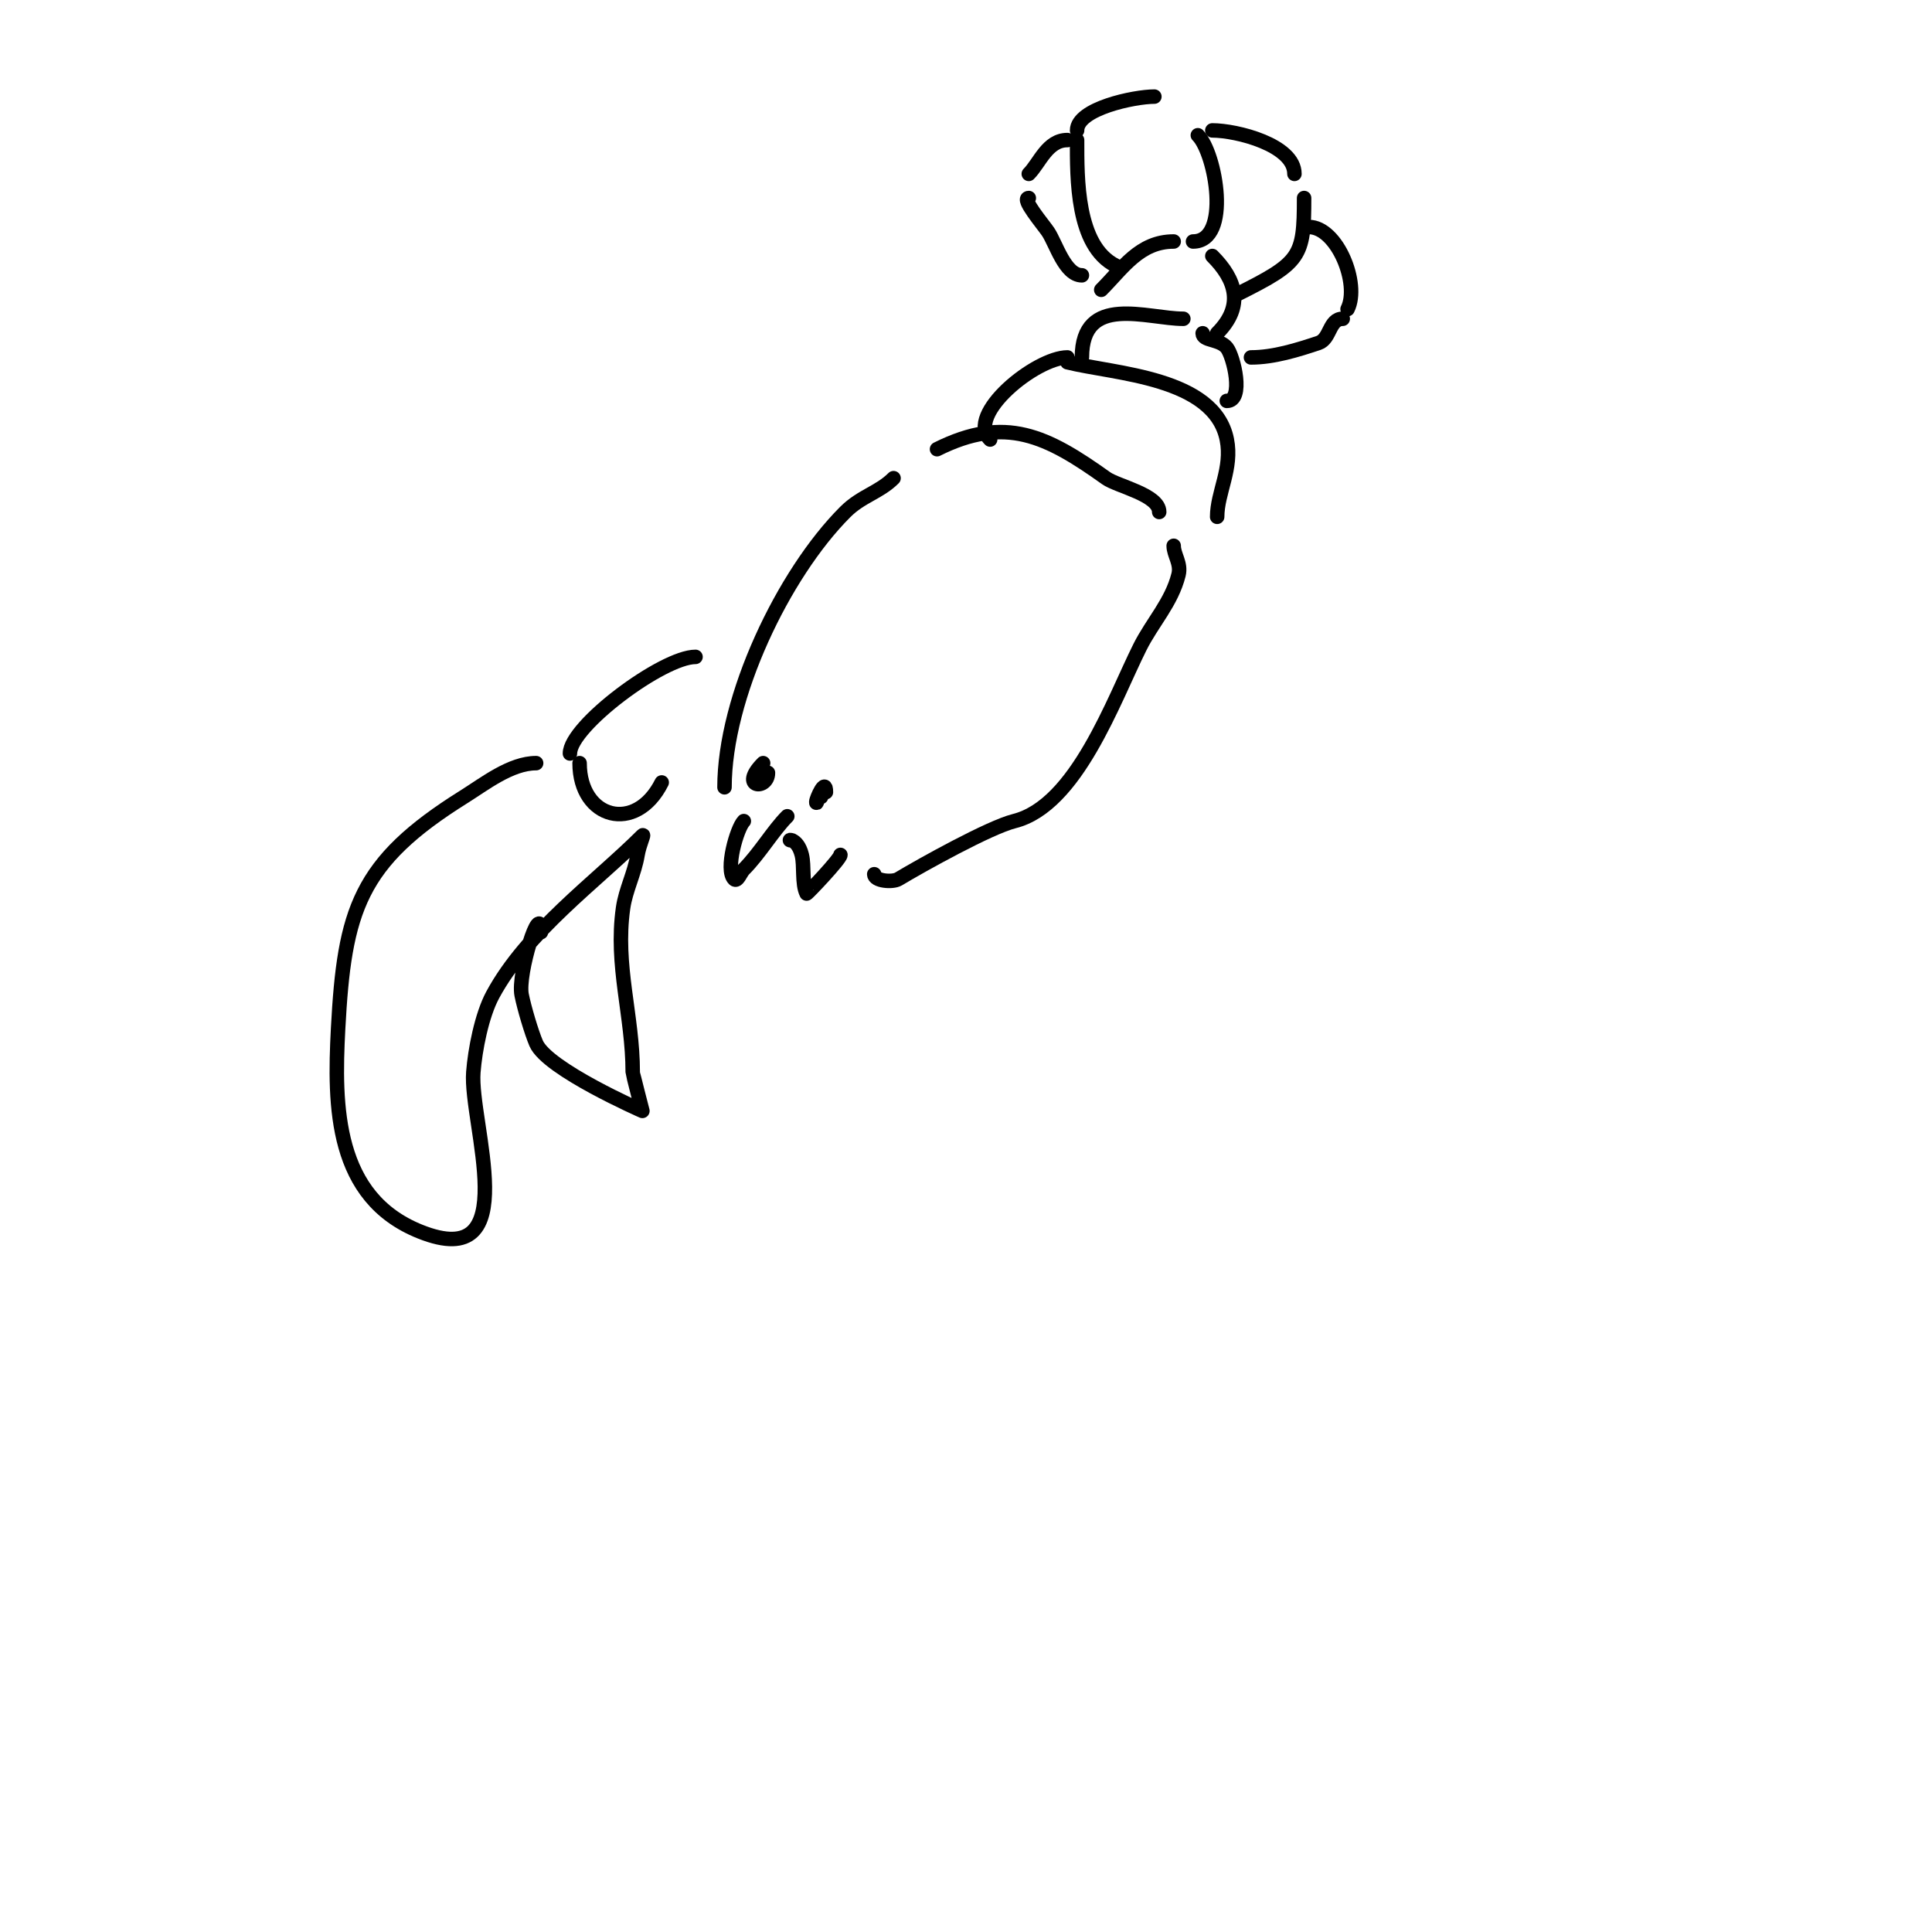 <svg viewBox='0 0 400 400' version='1.1' xmlns='http://www.w3.org/2000/svg' xmlns:xlink='http://www.w3.org/1999/xlink'><g fill='none' stroke='#000000' stroke-width='3' stroke-linecap='round' stroke-linejoin='round'><path d='M163,169c-2.92,2.92 -5.765,7.765 -9,11c-0.667,0.667 -1.333,2.667 -2,2c-1.914,-1.914 0.578,-10.578 2,-12'/><path d='M164,174c-1.489,0 1.035,-0.859 2,3c0.573,2.292 -0.019,5.961 1,8c0.066,0.132 7,-7.163 7,-8'/><path d='M150,163c0,-18.618 12.126,-44.126 25,-57c3.321,-3.321 7.033,-4.033 10,-7'/><path d='M194,93c14.148,-7.074 22.747,-2.752 35,6c2.351,1.679 11,3.421 11,7'/><path d='M243,113c0,1.909 1.592,3.634 1,6c-1.431,5.724 -5.445,9.89 -8,15c-5.458,10.916 -13.121,32.78 -26,36c-5.121,1.28 -19.03,9.018 -24,12c-1.21,0.726 -5,0.417 -5,-1'/><path d='M158,158c-5.126,5.126 1,5.635 1,2'/><path d='M171,164c0,-3.208 -2,1.399 -2,2c0,1.444 1,-4.222 1,-1'/><path d='M205,91c-5.198,-5.198 9.551,-17 16,-17'/><path d='M221,75c9.747,2.437 30.407,3.035 33,16c1.201,6.007 -2,10.967 -2,16'/><path d='M224,74c0,-13.319 13.507,-8 21,-8'/><path d='M249,69c0,1.62 3.498,1.122 5,3c1.412,1.765 3.62,11 0,11'/><path d='M228,60c4.491,-4.491 7.93,-10 15,-10'/><path d='M251,53c4.902,4.902 6.638,10.362 1,16'/><path d='M224,57c-3.52,0 -5.372,-6.558 -7,-9c-0.97,-1.454 -5.691,-7 -4,-7'/><path d='M213,36c2.259,-2.259 3.828,-7 8,-7'/><path d='M223,29c0,7.907 -0.176,21.912 8,26'/><path d='M223,27c0,-4.518 11.837,-7 16,-7'/><path d='M248,28c3.727,3.727 6.942,22 -1,22'/><path d='M251,27c5.038,0 17,3.008 17,9'/><path d='M270,41c0,12.268 -0.699,13.35 -14,20'/><path d='M271,47c5.835,0 10.615,11.77 8,17'/><path d='M278,66c-2.855,0 -2.513,4.171 -5,5c-4.357,1.452 -9.285,3 -14,3'/><path d='M144,136c-6.772,0 -26,14.323 -26,20'/><path d='M120,158c0,11.52 11.646,14.709 17,4'/><path d='M111,158c-5.255,0 -10.668,4.292 -15,7c-21.706,13.566 -24.71,23.499 -26,48c-0.845,16.058 -0.733,34.907 17,42c21.844,8.738 10.193,-22.505 11,-33c0.357,-4.638 1.728,-11.78 4,-16c7.092,-13.17 21.461,-23.461 31,-33c0.539,-0.539 -0.629,1.772 -1,4c-0.645,3.869 -2.456,7.195 -3,11c-1.698,11.883 2,22.238 2,34c0,0.289 2,8 2,8c0,0 -19.702,-8.639 -22,-14c-0.957,-2.232 -2.452,-7.261 -3,-10c-0.887,-4.434 4,-19.99 4,-13'/></g>
</svg>